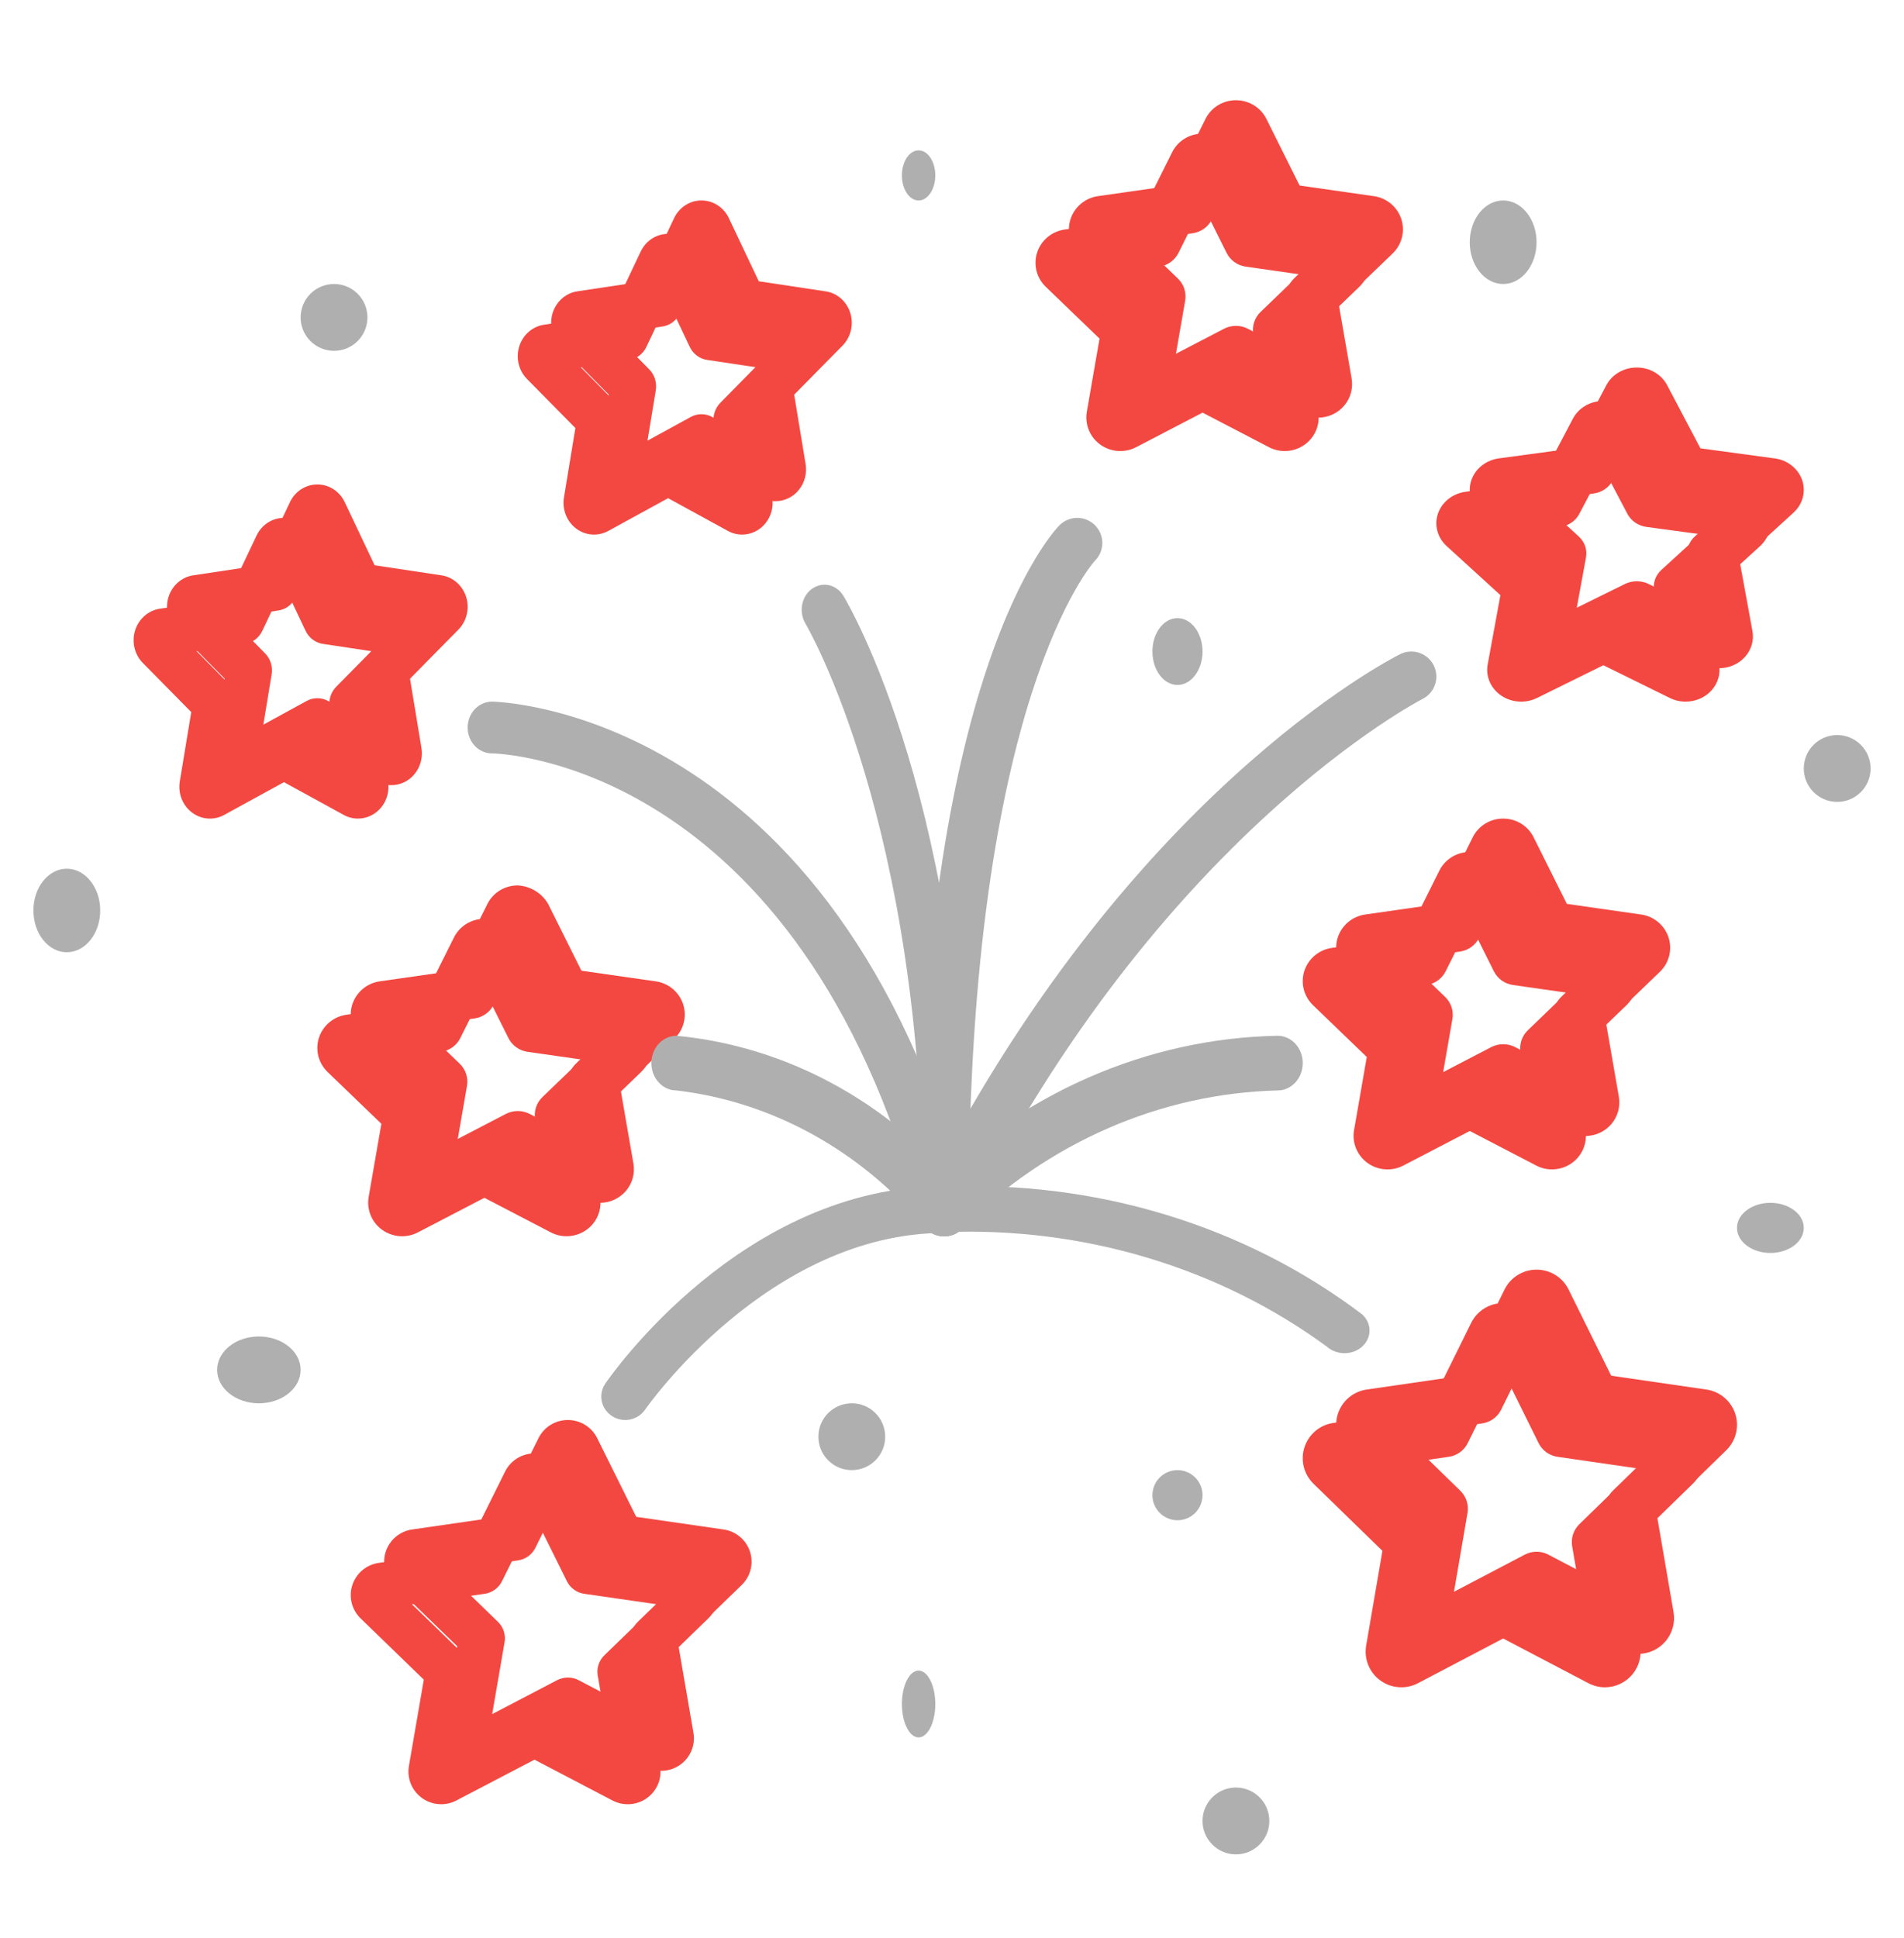 <?xml version="1.0" encoding="UTF-8"?> <svg xmlns="http://www.w3.org/2000/svg" width="114" height="116" viewBox="0 0 114 116" fill="none"><g filter="url(#filter0_f_263_108)"><path d="M102.927 40C102.598 40.001 102.274 39.926 101.983 39.782L97.999 37.82L94.022 39.782C93.686 39.947 93.307 40.021 92.929 39.995C92.55 39.969 92.187 39.844 91.88 39.635C91.574 39.426 91.336 39.141 91.193 38.812C91.05 38.482 91.009 38.122 91.074 37.772L91.835 33.624L88.614 30.685C88.343 30.438 88.151 30.125 88.06 29.78C87.969 29.436 87.982 29.075 88.098 28.738C88.215 28.401 88.429 28.1 88.718 27.871C89.006 27.642 89.358 27.492 89.732 27.44L94.188 26.837L96.177 23.058C96.345 22.74 96.604 22.472 96.926 22.285C97.248 22.098 97.62 21.999 97.999 22H98.005C98.383 21.999 98.753 22.098 99.074 22.285C99.395 22.473 99.653 22.74 99.819 23.058L101.811 26.837L106.26 27.44H106.268C106.643 27.492 106.994 27.642 107.282 27.871C107.571 28.101 107.786 28.401 107.902 28.738C108.018 29.075 108.031 29.436 107.94 29.78C107.849 30.125 107.657 30.438 107.386 30.685L104.166 33.624L104.926 37.776C104.976 38.049 104.962 38.328 104.885 38.596C104.807 38.863 104.668 39.111 104.478 39.323C104.288 39.535 104.05 39.705 103.782 39.822C103.514 39.939 103.223 39.999 102.927 40ZM97.999 34.793C98.246 34.794 98.488 34.849 98.707 34.956L101.591 36.377L101.04 33.368C100.998 33.141 101.016 32.908 101.092 32.688C101.168 32.469 101.3 32.271 101.477 32.11L103.812 29.978L100.586 29.542C100.342 29.509 100.111 29.42 99.911 29.285C99.712 29.15 99.551 28.971 99.442 28.765L97.999 26.026L96.557 28.765C96.448 28.971 96.286 29.15 96.087 29.285C95.888 29.42 95.656 29.509 95.413 29.542L92.188 29.978L94.524 32.11C94.7 32.271 94.832 32.469 94.908 32.688C94.984 32.908 95.002 33.141 94.96 33.368L94.409 36.377L97.292 34.956C97.51 34.849 97.753 34.793 97.999 34.793Z" fill="#F34841"></path></g><g filter="url(#filter1_f_263_108)"><path d="M94.927 68C94.597 68.001 94.273 67.922 93.982 67.769L90.001 65.699L86.022 67.769C85.686 67.944 85.307 68.022 84.928 67.995C84.55 67.967 84.187 67.836 83.88 67.615C83.573 67.394 83.335 67.093 83.193 66.746C83.05 66.398 83.009 66.018 83.073 65.648L83.834 61.27L80.614 58.168C80.343 57.907 80.151 57.576 80.06 57.213C79.969 56.849 79.982 56.468 80.098 56.112C80.215 55.756 80.429 55.439 80.718 55.197C81.006 54.955 81.358 54.798 81.732 54.742L86.189 54.105L88.179 50.117C88.346 49.782 88.604 49.499 88.925 49.301C89.246 49.104 89.617 48.999 89.995 49H90.001C90.378 48.999 90.749 49.102 91.07 49.298C91.391 49.494 91.65 49.775 91.819 50.109L93.812 54.105L98.26 54.742H98.268C98.642 54.797 98.994 54.955 99.282 55.197C99.571 55.439 99.785 55.756 99.902 56.112C100.018 56.468 100.031 56.849 99.94 57.213C99.849 57.576 99.657 57.907 99.386 58.168L96.166 61.269L96.927 65.652C96.976 65.94 96.962 66.236 96.885 66.518C96.807 66.8 96.668 67.061 96.478 67.285C96.288 67.508 96.05 67.688 95.782 67.812C95.514 67.935 95.222 67.999 94.927 68ZM84.188 57.422L86.523 59.672C86.7 59.841 86.832 60.051 86.908 60.282C86.984 60.514 87.002 60.76 86.96 61L86.409 64.175L89.293 62.675C89.512 62.564 89.755 62.505 90.001 62.505C90.247 62.505 90.49 62.564 90.708 62.675L93.591 64.175L93.04 61C92.998 60.76 93.016 60.514 93.092 60.282C93.168 60.051 93.3 59.841 93.476 59.672L95.812 57.422L92.587 56.961C92.344 56.926 92.112 56.833 91.913 56.69C91.714 56.547 91.552 56.358 91.443 56.14L90.001 53.25L88.558 56.14C88.449 56.358 88.288 56.547 88.089 56.69C87.889 56.833 87.658 56.926 87.414 56.961L84.188 57.422Z" fill="#F34841"></path></g><g filter="url(#filter2_f_263_108)"><path d="M35.927 72C35.597 72.001 35.273 71.922 34.982 71.769L31.001 69.699L27.021 71.769C26.686 71.944 26.307 72.022 25.928 71.995C25.55 71.967 25.187 71.836 24.88 71.615C24.573 71.394 24.335 71.093 24.193 70.746C24.05 70.398 24.009 70.018 24.073 69.648L24.834 65.269L21.614 62.168C21.343 61.907 21.151 61.576 21.06 61.213C20.969 60.849 20.982 60.468 21.098 60.112C21.215 59.756 21.429 59.439 21.718 59.197C22.006 58.955 22.358 58.798 22.732 58.742L27.189 58.105L29.179 54.117C29.346 53.782 29.604 53.499 29.925 53.301C30.246 53.104 30.617 52.999 30.995 53C31.369 53.019 31.731 53.131 32.05 53.325C32.369 53.518 32.633 53.788 32.819 54.109L34.812 58.105L39.26 58.742H39.268C39.642 58.797 39.994 58.955 40.282 59.197C40.571 59.439 40.785 59.756 40.902 60.112C41.018 60.468 41.031 60.849 40.94 61.213C40.849 61.576 40.657 61.907 40.386 62.168L37.166 65.269L37.926 69.652C37.976 69.94 37.962 70.236 37.885 70.518C37.807 70.8 37.668 71.061 37.478 71.285C37.288 71.508 37.05 71.688 36.782 71.812C36.514 71.935 36.222 71.999 35.927 72ZM25.188 61.422L27.523 63.672C27.7 63.841 27.832 64.051 27.908 64.282C27.984 64.514 28.002 64.76 27.96 65L27.409 68.175L30.293 66.675C30.512 66.564 30.755 66.505 31.001 66.505C31.247 66.505 31.489 66.564 31.708 66.675L34.591 68.175L34.04 65C33.998 64.76 34.016 64.514 34.092 64.283C34.168 64.051 34.3 63.842 34.476 63.672L36.812 61.422L33.587 60.961C33.344 60.926 33.112 60.833 32.913 60.69C32.714 60.547 32.553 60.359 32.443 60.141L31.001 57.25L29.559 60.141C29.449 60.359 29.288 60.547 29.089 60.69C28.89 60.833 28.658 60.926 28.415 60.961L25.188 61.422Z" fill="#F34841"></path></g><g filter="url(#filter3_f_263_108)"><path d="M28.411 106C28.126 105.999 27.844 105.936 27.586 105.816C27.327 105.695 27.098 105.521 26.915 105.303C26.731 105.086 26.597 104.832 26.522 104.558C26.448 104.284 26.434 103.997 26.482 103.717L27.375 98.542L23.591 94.876C23.329 94.621 23.144 94.299 23.057 93.946C22.969 93.592 22.983 93.222 23.097 92.876C23.211 92.53 23.419 92.222 23.7 91.988C23.98 91.754 24.321 91.603 24.683 91.552L29.905 90.796L32.241 86.088C32.403 85.761 32.653 85.485 32.964 85.293C33.275 85.101 33.634 84.999 34.001 85H34.004C34.37 85 34.728 85.103 35.038 85.296C35.348 85.489 35.598 85.764 35.758 86.091L38.094 90.796L43.32 91.552C43.682 91.603 44.022 91.755 44.302 91.989C44.582 92.224 44.79 92.531 44.904 92.877C45.017 93.223 45.031 93.594 44.943 93.947C44.855 94.3 44.67 94.622 44.408 94.876L40.626 98.542L41.519 103.721C41.581 104.08 41.541 104.448 41.403 104.785C41.265 105.122 41.035 105.414 40.739 105.628C40.443 105.842 40.092 105.969 39.727 105.995C39.362 106.021 38.997 105.945 38.673 105.775L34.001 103.332L29.324 105.775C29.043 105.923 28.729 106 28.411 106ZM34 100.415C34.223 100.415 34.443 100.469 34.641 100.572L38.532 102.605L37.789 98.296C37.751 98.077 37.768 97.853 37.837 97.641C37.906 97.43 38.026 97.239 38.186 97.084L41.333 94.031L36.982 93.403C36.761 93.371 36.551 93.287 36.37 93.156C36.19 93.025 36.043 92.853 35.944 92.654L34 88.734L32.055 92.654C31.956 92.853 31.81 93.025 31.63 93.155C31.449 93.286 31.239 93.371 31.018 93.403L26.666 94.03L29.815 97.083C29.975 97.238 30.095 97.43 30.164 97.641C30.233 97.852 30.25 98.077 30.212 98.296L29.469 102.604L33.36 100.571C33.558 100.469 33.778 100.415 34 100.415Z" fill="#F34841"></path></g><g filter="url(#filter4_f_263_108)"><path d="M46.434 29.999C46.137 30 45.845 29.925 45.584 29.781L42.001 27.82L38.419 29.781C38.117 29.946 37.777 30.02 37.437 29.995C37.097 29.97 36.771 29.846 36.495 29.638C36.219 29.43 36.004 29.145 35.876 28.817C35.747 28.488 35.709 28.129 35.766 27.779L36.451 23.623L33.552 20.685C33.308 20.438 33.136 20.124 33.054 19.78C32.972 19.436 32.984 19.075 33.088 18.738C33.193 18.4 33.386 18.1 33.646 17.871C33.906 17.642 34.222 17.492 34.559 17.44L38.57 16.837L40.361 13.058C40.511 12.741 40.743 12.473 41.032 12.286C41.321 12.098 41.655 11.999 41.995 12H42.001C42.34 11.999 42.673 12.097 42.962 12.283C43.252 12.468 43.485 12.735 43.636 13.051L45.431 16.837L49.433 17.44H49.441C49.778 17.492 50.095 17.642 50.355 17.871C50.615 18.101 50.808 18.402 50.912 18.74C51.017 19.078 51.028 19.44 50.945 19.784C50.862 20.128 50.689 20.442 50.444 20.689L47.55 23.623L48.235 27.776C48.28 28.049 48.267 28.328 48.198 28.596C48.128 28.863 48.003 29.112 47.831 29.323C47.66 29.535 47.446 29.706 47.204 29.822C46.963 29.939 46.7 30 46.434 29.999ZM42.001 24.793C42.222 24.793 42.44 24.849 42.637 24.956L45.233 26.381L44.737 23.368C44.699 23.141 44.715 22.908 44.784 22.688C44.852 22.469 44.971 22.271 45.13 22.11L47.23 19.978L44.328 19.542C44.109 19.509 43.901 19.421 43.721 19.285C43.542 19.15 43.397 18.971 43.299 18.765L42.001 16.026L40.702 18.765C40.604 18.971 40.459 19.15 40.28 19.285C40.1 19.421 39.892 19.509 39.673 19.542L36.769 19.978L38.871 22.11C39.03 22.271 39.148 22.469 39.217 22.688C39.285 22.908 39.301 23.141 39.264 23.368L38.768 26.377L41.364 24.956C41.56 24.849 41.779 24.793 42.001 24.793Z" fill="#F34841"></path></g><g filter="url(#filter5_f_263_108)"><path d="M78.927 25C78.597 25.001 78.273 24.922 77.982 24.77L74.001 22.699L70.022 24.77C69.686 24.944 69.307 25.022 68.928 24.994C68.55 24.967 68.187 24.836 67.88 24.615C67.573 24.394 67.335 24.093 67.193 23.746C67.05 23.398 67.009 23.018 67.073 22.648L67.834 18.27L64.614 15.168C64.343 14.907 64.151 14.576 64.06 14.213C63.969 13.85 63.982 13.468 64.098 13.112C64.215 12.756 64.429 12.439 64.718 12.197C65.006 11.955 65.358 11.798 65.732 11.742L70.189 11.105L72.179 7.117C72.346 6.782 72.604 6.499 72.925 6.301C73.246 6.104 73.617 6 73.995 6H74.001C74.378 5.999 74.749 6.102 75.07 6.298C75.391 6.494 75.65 6.775 75.819 7.109L77.812 11.105L82.26 11.742H82.268C82.642 11.797 82.994 11.955 83.282 12.197C83.571 12.439 83.785 12.756 83.902 13.112C84.018 13.468 84.031 13.849 83.94 14.213C83.849 14.576 83.657 14.907 83.386 15.168L80.166 18.269L80.927 22.652C80.976 22.94 80.962 23.236 80.885 23.518C80.807 23.799 80.668 24.061 80.478 24.285C80.288 24.509 80.05 24.688 79.782 24.812C79.514 24.935 79.222 25 78.927 25ZM68.188 14.422L70.523 16.672C70.7 16.841 70.832 17.051 70.908 17.282C70.984 17.514 71.002 17.76 70.96 18L70.409 21.175L73.293 19.675C73.512 19.564 73.755 19.506 74.001 19.506C74.247 19.506 74.49 19.564 74.708 19.675L77.591 21.175L77.04 18C76.998 17.76 77.016 17.514 77.092 17.283C77.168 17.051 77.3 16.842 77.476 16.672L79.812 14.422L76.587 13.961C76.344 13.926 76.112 13.833 75.913 13.69C75.714 13.547 75.553 13.359 75.443 13.141L74.001 10.25L72.559 13.141C72.449 13.359 72.288 13.547 72.089 13.69C71.889 13.833 71.658 13.926 71.415 13.961L68.188 14.422Z" fill="#F34841"></path></g><g filter="url(#filter6_f_263_108)"><path d="M23.434 47C23.138 47.001 22.846 46.926 22.584 46.782L19.001 44.82L15.419 46.782C15.117 46.947 14.776 47.021 14.436 46.995C14.095 46.969 13.768 46.844 13.492 46.635C13.216 46.426 13.002 46.141 12.873 45.812C12.745 45.482 12.708 45.122 12.766 44.772L13.451 40.624L10.552 37.685C10.308 37.438 10.136 37.125 10.054 36.781C9.972 36.436 9.984 36.075 10.088 35.738C10.193 35.401 10.386 35.1 10.646 34.871C10.906 34.642 11.222 34.492 11.559 34.44L15.57 33.837L17.361 30.058C17.511 29.741 17.744 29.473 18.033 29.286C18.322 29.099 18.655 29 18.995 29H19.001C19.341 28.999 19.674 29.097 19.963 29.283C20.252 29.468 20.485 29.735 20.637 30.051L22.431 33.837L26.434 34.44H26.441C26.778 34.492 27.094 34.642 27.354 34.871C27.614 35.1 27.807 35.401 27.912 35.738C28.016 36.075 28.028 36.436 27.946 36.78C27.864 37.124 27.692 37.438 27.448 37.685L24.549 40.624L25.234 44.776C25.279 45.049 25.266 45.328 25.196 45.596C25.127 45.863 25.002 46.111 24.83 46.323C24.659 46.534 24.445 46.705 24.204 46.822C23.963 46.939 23.7 46.999 23.434 47ZM13.769 36.979L15.871 39.11C16.03 39.271 16.149 39.469 16.217 39.689C16.285 39.908 16.302 40.141 16.264 40.368L15.768 43.377L18.364 41.956C18.561 41.85 18.779 41.795 19.001 41.795C19.222 41.795 19.441 41.85 19.637 41.956L22.232 43.377L21.736 40.368C21.698 40.141 21.714 39.908 21.783 39.689C21.851 39.469 21.97 39.271 22.129 39.11L24.231 36.979L21.329 36.542C21.109 36.509 20.901 36.421 20.722 36.285C20.543 36.15 20.397 35.971 20.299 35.765L19.001 33.026L17.703 35.765C17.604 35.971 17.459 36.15 17.28 36.285C17.1 36.421 16.892 36.509 16.673 36.542L13.769 36.979Z" fill="#F34841"></path></g><g filter="url(#filter7_f_263_108)"><path d="M98.097 99C97.748 99 97.405 98.914 97.097 98.75L91.999 96.078L86.9 98.754C86.547 98.939 86.148 99.022 85.751 98.994C85.353 98.965 84.971 98.826 84.648 98.592C84.325 98.358 84.074 98.038 83.924 97.669C83.773 97.3 83.73 96.896 83.797 96.504L84.771 90.832L80.646 86.816C80.36 86.538 80.158 86.186 80.062 85.799C79.967 85.412 79.981 85.006 80.105 84.627C80.229 84.248 80.456 83.912 80.761 83.655C81.067 83.398 81.438 83.232 81.833 83.176L87.533 82.348L90.082 77.191C90.258 76.834 90.53 76.534 90.868 76.323C91.207 76.112 91.597 76.001 91.996 76C92.394 75.999 92.79 76.11 93.128 76.32C93.467 76.529 93.74 76.83 93.917 77.188L96.467 82.348L102.164 83.176C102.559 83.231 102.93 83.397 103.236 83.653C103.542 83.909 103.77 84.245 103.894 84.623C104.018 85.002 104.034 85.407 103.939 85.794C103.844 86.181 103.642 86.534 103.357 86.812L99.228 90.832L100.202 96.504C100.254 96.81 100.238 97.124 100.156 97.423C100.074 97.723 99.928 98.001 99.728 98.239C99.528 98.476 99.278 98.667 98.996 98.799C98.715 98.93 98.408 98.999 98.097 99ZM84.001 85.891L87.434 89.234C87.608 89.404 87.739 89.614 87.814 89.845C87.89 90.076 87.907 90.323 87.866 90.562L87.056 95.281L91.301 93.055C91.517 92.943 91.756 92.885 91.999 92.885C92.243 92.885 92.482 92.943 92.698 93.055L96.943 95.281L96.133 90.562C96.091 90.323 96.109 90.076 96.184 89.845C96.26 89.614 96.391 89.404 96.565 89.234L100 85.891L95.253 85.203C95.012 85.168 94.783 85.075 94.586 84.932C94.389 84.789 94.23 84.601 94.122 84.383L92.001 80.09L89.879 84.383C89.771 84.601 89.611 84.79 89.414 84.932C89.217 85.075 88.987 85.168 88.746 85.203L84.001 85.891Z" fill="#F34841"></path></g><path d="M100.927 42C100.598 42.001 100.274 41.926 99.983 41.782L95.999 39.82L92.022 41.782C91.686 41.947 91.307 42.021 90.929 41.995C90.55 41.969 90.187 41.844 89.88 41.635C89.574 41.426 89.336 41.141 89.193 40.812C89.05 40.482 89.009 40.122 89.074 39.772L89.835 35.624L86.614 32.685C86.343 32.438 86.151 32.124 86.06 31.78C85.969 31.436 85.982 31.075 86.098 30.738C86.215 30.401 86.429 30.1 86.718 29.871C87.006 29.642 87.358 29.492 87.732 29.44L92.188 28.837L94.177 25.058C94.345 24.74 94.604 24.472 94.926 24.285C95.248 24.098 95.62 23.999 95.999 24H96.005C96.383 23.999 96.753 24.098 97.074 24.285C97.395 24.473 97.653 24.74 97.819 25.058L99.811 28.837L104.26 29.44H104.268C104.643 29.492 104.994 29.642 105.282 29.871C105.571 30.101 105.786 30.401 105.902 30.738C106.018 31.075 106.031 31.436 105.94 31.78C105.849 32.125 105.657 32.438 105.386 32.685L102.166 35.624L102.926 39.776C102.976 40.049 102.962 40.328 102.885 40.596C102.807 40.863 102.668 41.111 102.478 41.323C102.288 41.535 102.05 41.705 101.782 41.822C101.514 41.939 101.223 41.999 100.927 42ZM95.999 36.793C96.246 36.794 96.488 36.849 96.707 36.956L99.591 38.377L99.04 35.368C98.998 35.141 99.016 34.908 99.092 34.688C99.168 34.469 99.3 34.271 99.477 34.11L101.812 31.978L98.586 31.542C98.342 31.509 98.111 31.42 97.911 31.285C97.712 31.15 97.551 30.971 97.442 30.765L95.999 28.026L94.557 30.765C94.448 30.971 94.286 31.15 94.087 31.285C93.888 31.42 93.656 31.509 93.413 31.542L90.188 31.978L92.524 34.11C92.7 34.271 92.832 34.469 92.908 34.688C92.984 34.908 93.002 35.141 92.96 35.368L92.409 38.377L95.292 36.956C95.51 36.849 95.753 36.793 95.999 36.793Z" fill="#F34841"></path><path d="M92.927 70C92.597 70.001 92.273 69.922 91.982 69.769L88.001 67.699L84.022 69.769C83.686 69.944 83.307 70.022 82.928 69.995C82.55 69.967 82.187 69.836 81.88 69.615C81.573 69.394 81.335 69.093 81.193 68.746C81.05 68.398 81.009 68.018 81.073 67.648L81.834 63.27L78.614 60.168C78.343 59.907 78.151 59.576 78.06 59.213C77.969 58.849 77.982 58.468 78.098 58.112C78.215 57.756 78.429 57.439 78.718 57.197C79.006 56.955 79.358 56.798 79.732 56.742L84.189 56.105L86.179 52.117C86.346 51.782 86.604 51.499 86.925 51.301C87.246 51.104 87.617 50.999 87.995 51H88.001C88.378 50.999 88.749 51.102 89.07 51.298C89.391 51.494 89.65 51.775 89.819 52.109L91.812 56.105L96.26 56.742H96.268C96.642 56.797 96.994 56.955 97.282 57.197C97.571 57.439 97.785 57.756 97.902 58.112C98.018 58.468 98.031 58.849 97.94 59.213C97.849 59.576 97.657 59.907 97.386 60.168L94.166 63.269L94.927 67.652C94.976 67.94 94.962 68.236 94.885 68.518C94.807 68.8 94.668 69.061 94.478 69.285C94.288 69.508 94.05 69.688 93.782 69.812C93.514 69.935 93.222 69.999 92.927 70ZM82.188 59.422L84.523 61.672C84.7 61.841 84.832 62.051 84.908 62.282C84.984 62.514 85.002 62.76 84.96 63L84.409 66.175L87.293 64.675C87.512 64.564 87.755 64.505 88.001 64.505C88.247 64.505 88.49 64.564 88.708 64.675L91.591 66.175L91.04 63C90.998 62.76 91.016 62.514 91.092 62.282C91.168 62.051 91.3 61.841 91.476 61.672L93.812 59.422L90.587 58.961C90.344 58.926 90.112 58.833 89.913 58.69C89.714 58.547 89.552 58.358 89.443 58.14L88.001 55.25L86.558 58.14C86.449 58.358 86.288 58.547 86.089 58.69C85.889 58.833 85.658 58.926 85.414 58.961L82.188 59.422Z" fill="#F34841"></path><path d="M33.927 74C33.597 74.001 33.273 73.922 32.982 73.769L29.001 71.699L25.021 73.769C24.686 73.944 24.307 74.022 23.928 73.995C23.55 73.967 23.187 73.836 22.88 73.615C22.573 73.394 22.335 73.093 22.193 72.746C22.05 72.398 22.009 72.018 22.073 71.648L22.834 67.269L19.614 64.168C19.343 63.907 19.151 63.576 19.06 63.213C18.969 62.849 18.982 62.468 19.098 62.112C19.215 61.756 19.429 61.439 19.718 61.197C20.006 60.955 20.358 60.798 20.732 60.742L25.189 60.105L27.179 56.117C27.346 55.782 27.604 55.499 27.925 55.301C28.246 55.104 28.617 54.999 28.995 55C29.369 55.019 29.731 55.131 30.05 55.325C30.369 55.518 30.633 55.788 30.819 56.109L32.812 60.105L37.26 60.742H37.268C37.642 60.797 37.994 60.955 38.282 61.197C38.571 61.439 38.785 61.756 38.902 62.112C39.018 62.468 39.031 62.849 38.94 63.213C38.849 63.576 38.657 63.907 38.386 64.168L35.166 67.269L35.926 71.652C35.976 71.94 35.962 72.236 35.885 72.518C35.807 72.8 35.668 73.061 35.478 73.285C35.288 73.508 35.05 73.688 34.782 73.812C34.514 73.935 34.222 73.999 33.927 74ZM23.188 63.422L25.523 65.672C25.7 65.841 25.832 66.051 25.908 66.282C25.984 66.514 26.002 66.76 25.96 67L25.409 70.175L28.293 68.675C28.512 68.564 28.755 68.505 29.001 68.505C29.247 68.505 29.489 68.564 29.708 68.675L32.591 70.175L32.04 67C31.998 66.76 32.016 66.514 32.092 66.283C32.168 66.051 32.3 65.842 32.476 65.672L34.812 63.422L31.587 62.961C31.344 62.926 31.112 62.833 30.913 62.69C30.714 62.547 30.553 62.359 30.443 62.141L29.001 59.25L27.559 62.141C27.449 62.359 27.288 62.547 27.089 62.69C26.89 62.833 26.658 62.926 26.415 62.961L23.188 63.422Z" fill="#F34841"></path><path d="M26.411 108C26.126 107.999 25.844 107.936 25.586 107.816C25.327 107.695 25.098 107.521 24.915 107.303C24.731 107.086 24.597 106.832 24.522 106.558C24.448 106.284 24.434 105.997 24.482 105.717L25.375 100.542L21.591 96.876C21.329 96.621 21.144 96.299 21.057 95.946C20.969 95.592 20.983 95.222 21.097 94.876C21.211 94.53 21.419 94.222 21.7 93.988C21.98 93.754 22.321 93.603 22.683 93.552L27.905 92.796L30.241 88.088C30.403 87.761 30.653 87.485 30.964 87.293C31.275 87.101 31.634 86.999 32.001 87H32.004C32.37 87 32.728 87.103 33.038 87.296C33.348 87.489 33.598 87.764 33.758 88.091L36.094 92.796L41.32 93.552C41.682 93.603 42.022 93.755 42.302 93.989C42.582 94.224 42.79 94.531 42.904 94.877C43.017 95.223 43.031 95.594 42.943 95.947C42.855 96.3 42.67 96.622 42.408 96.876L38.626 100.542L39.519 105.721C39.581 106.08 39.541 106.448 39.403 106.785C39.265 107.122 39.035 107.414 38.739 107.628C38.443 107.842 38.092 107.969 37.727 107.995C37.362 108.021 36.997 107.945 36.673 107.775L32.001 105.332L27.324 107.775C27.043 107.923 26.729 108 26.411 108ZM32 102.415C32.223 102.415 32.443 102.469 32.641 102.572L36.532 104.605L35.789 100.296C35.751 100.077 35.768 99.853 35.837 99.641C35.906 99.43 36.026 99.239 36.186 99.084L39.333 96.031L34.982 95.403C34.761 95.371 34.551 95.287 34.37 95.156C34.19 95.025 34.043 94.853 33.944 94.654L32 90.734L30.055 94.654C29.956 94.853 29.81 95.025 29.63 95.155C29.449 95.286 29.239 95.371 29.018 95.403L24.666 96.03L27.815 99.083C27.975 99.238 28.095 99.43 28.164 99.641C28.233 99.852 28.25 100.077 28.212 100.296L27.469 104.604L31.36 102.571C31.558 102.469 31.777 102.415 32 102.415Z" fill="#F34841"></path><path d="M44.434 31.999C44.137 32 43.845 31.925 43.584 31.781L40.001 29.82L36.419 31.781C36.117 31.946 35.777 32.02 35.437 31.995C35.097 31.97 34.771 31.846 34.495 31.638C34.219 31.43 34.004 31.145 33.876 30.817C33.747 30.488 33.709 30.129 33.766 29.779L34.451 25.623L31.552 22.685C31.308 22.438 31.136 22.124 31.054 21.78C30.972 21.436 30.984 21.075 31.088 20.738C31.193 20.4 31.386 20.1 31.646 19.871C31.906 19.642 32.222 19.492 32.559 19.44L36.57 18.837L38.361 15.058C38.511 14.741 38.743 14.473 39.032 14.286C39.321 14.098 39.655 13.999 39.995 14H40.001C40.34 13.999 40.673 14.097 40.962 14.283C41.252 14.468 41.485 14.735 41.636 15.051L43.431 18.837L47.433 19.44H47.441C47.778 19.492 48.095 19.642 48.355 19.871C48.615 20.101 48.808 20.402 48.912 20.74C49.017 21.078 49.028 21.44 48.945 21.784C48.862 22.128 48.689 22.442 48.444 22.689L45.55 25.623L46.235 29.776C46.28 30.049 46.267 30.328 46.198 30.596C46.128 30.863 46.003 31.112 45.831 31.323C45.66 31.535 45.446 31.706 45.204 31.822C44.963 31.939 44.7 32 44.434 31.999ZM40.001 26.793C40.222 26.793 40.44 26.849 40.637 26.956L43.233 28.381L42.737 25.368C42.699 25.141 42.715 24.908 42.784 24.688C42.852 24.469 42.971 24.271 43.13 24.11L45.23 21.978L42.328 21.542C42.109 21.509 41.901 21.421 41.721 21.285C41.542 21.15 41.397 20.971 41.299 20.765L40.001 18.026L38.702 20.765C38.604 20.971 38.459 21.15 38.28 21.285C38.1 21.421 37.892 21.509 37.673 21.542L34.769 21.978L36.871 24.11C37.03 24.271 37.148 24.469 37.217 24.688C37.285 24.908 37.301 25.141 37.264 25.368L36.768 28.377L39.364 26.956C39.56 26.849 39.779 26.793 40.001 26.793Z" fill="#F34841"></path><path d="M76.927 27C76.597 27.001 76.273 26.922 75.982 26.77L72.001 24.699L68.022 26.77C67.686 26.944 67.307 27.022 66.928 26.994C66.55 26.967 66.187 26.836 65.88 26.615C65.573 26.394 65.335 26.093 65.193 25.746C65.05 25.398 65.009 25.018 65.073 24.648L65.834 20.27L62.614 17.168C62.343 16.907 62.151 16.576 62.06 16.213C61.969 15.85 61.982 15.468 62.098 15.112C62.215 14.756 62.429 14.439 62.718 14.197C63.006 13.955 63.358 13.798 63.732 13.742L68.189 13.105L70.179 9.117C70.346 8.782 70.604 8.499 70.925 8.301C71.246 8.104 71.617 8 71.995 8H72.001C72.378 7.999 72.749 8.102 73.07 8.298C73.391 8.494 73.65 8.775 73.819 9.109L75.812 13.105L80.26 13.742H80.268C80.642 13.797 80.994 13.955 81.282 14.197C81.571 14.439 81.785 14.756 81.902 15.112C82.018 15.468 82.031 15.849 81.94 16.213C81.849 16.576 81.657 16.907 81.386 17.168L78.166 20.269L78.927 24.652C78.976 24.94 78.962 25.236 78.885 25.518C78.807 25.799 78.668 26.061 78.478 26.285C78.288 26.509 78.05 26.688 77.782 26.812C77.514 26.935 77.222 27 76.927 27ZM66.188 16.422L68.523 18.672C68.7 18.841 68.832 19.051 68.908 19.282C68.984 19.514 69.002 19.76 68.96 20L68.409 23.175L71.293 21.675C71.512 21.564 71.755 21.506 72.001 21.506C72.247 21.506 72.49 21.564 72.708 21.675L75.591 23.175L75.04 20C74.998 19.76 75.016 19.514 75.092 19.283C75.168 19.051 75.3 18.842 75.476 18.672L77.812 16.422L74.587 15.961C74.344 15.926 74.112 15.833 73.913 15.69C73.714 15.547 73.553 15.359 73.443 15.141L72.001 12.25L70.559 15.141C70.449 15.359 70.288 15.547 70.089 15.69C69.889 15.833 69.658 15.926 69.415 15.961L66.188 16.422Z" fill="#F34841"></path><path d="M21.434 49C21.138 49.001 20.846 48.926 20.584 48.782L17.001 46.82L13.419 48.782C13.117 48.947 12.776 49.021 12.436 48.995C12.095 48.969 11.768 48.844 11.492 48.635C11.216 48.426 11.002 48.141 10.873 47.812C10.745 47.482 10.708 47.122 10.766 46.772L11.451 42.624L8.552 39.685C8.308 39.438 8.136 39.125 8.054 38.781C7.972 38.436 7.984 38.075 8.088 37.738C8.193 37.401 8.386 37.1 8.646 36.871C8.906 36.642 9.222 36.492 9.559 36.44L13.57 35.837L15.361 32.058C15.511 31.741 15.744 31.473 16.033 31.286C16.322 31.099 16.655 31 16.995 31H17.001C17.341 30.999 17.674 31.097 17.963 31.283C18.252 31.468 18.485 31.735 18.637 32.051L20.431 35.837L24.434 36.44H24.441C24.778 36.492 25.094 36.642 25.354 36.871C25.614 37.1 25.807 37.401 25.912 37.738C26.016 38.075 26.028 38.436 25.946 38.78C25.864 39.124 25.692 39.438 25.448 39.685L22.549 42.624L23.234 46.776C23.279 47.049 23.266 47.328 23.196 47.596C23.127 47.863 23.002 48.111 22.83 48.323C22.659 48.534 22.445 48.705 22.204 48.822C21.963 48.939 21.7 48.999 21.434 49ZM11.769 38.979L13.871 41.11C14.03 41.271 14.149 41.469 14.217 41.689C14.286 41.908 14.302 42.141 14.264 42.368L13.768 45.377L16.364 43.956C16.561 43.85 16.779 43.795 17.001 43.795C17.222 43.795 17.441 43.85 17.637 43.956L20.232 45.377L19.736 42.368C19.698 42.141 19.714 41.908 19.783 41.689C19.851 41.469 19.97 41.271 20.129 41.11L22.231 38.979L19.329 38.542C19.109 38.509 18.901 38.421 18.722 38.285C18.543 38.15 18.397 37.971 18.299 37.765L17.001 35.026L15.703 37.765C15.604 37.971 15.459 38.15 15.28 38.285C15.1 38.421 14.892 38.509 14.673 38.542L11.769 38.979Z" fill="#F34841"></path><path d="M96.097 101C95.748 101 95.405 100.914 95.097 100.75L89.999 98.078L84.9 100.754C84.547 100.939 84.148 101.023 83.751 100.994C83.353 100.965 82.971 100.826 82.648 100.592C82.325 100.358 82.074 100.038 81.924 99.669C81.773 99.3 81.73 98.896 81.797 98.504L82.771 92.832L78.646 88.816C78.36 88.538 78.158 88.186 78.062 87.799C77.967 87.412 77.981 87.006 78.105 86.627C78.229 86.248 78.456 85.912 78.761 85.655C79.067 85.398 79.438 85.232 79.833 85.176L85.533 84.348L88.082 79.191C88.258 78.834 88.53 78.534 88.868 78.323C89.207 78.112 89.597 78.001 89.996 78C90.394 77.999 90.79 78.11 91.128 78.32C91.467 78.529 91.74 78.83 91.917 79.188L94.467 84.348L100.164 85.176C100.559 85.231 100.93 85.397 101.236 85.653C101.542 85.909 101.77 86.245 101.894 86.623C102.018 87.002 102.034 87.407 101.939 87.794C101.844 88.181 101.642 88.534 101.357 88.812L97.228 92.832L98.202 98.504C98.254 98.81 98.238 99.124 98.156 99.423C98.075 99.723 97.928 100.001 97.728 100.239C97.528 100.476 97.278 100.667 96.996 100.799C96.715 100.93 96.408 100.999 96.097 101ZM82.001 87.891L85.434 91.234C85.608 91.404 85.739 91.614 85.814 91.845C85.89 92.076 85.907 92.323 85.866 92.562L85.056 97.281L89.301 95.055C89.517 94.943 89.756 94.885 89.999 94.885C90.243 94.885 90.482 94.943 90.698 95.055L94.943 97.281L94.133 92.562C94.091 92.323 94.109 92.076 94.184 91.845C94.26 91.614 94.391 91.404 94.565 91.234L98 87.891L93.253 87.203C93.012 87.168 92.783 87.075 92.586 86.932C92.389 86.789 92.23 86.601 92.122 86.383L90.001 82.09L87.879 86.383C87.771 86.601 87.611 86.79 87.414 86.932C87.217 87.075 86.987 87.168 86.746 87.203L82.001 87.891Z" fill="#F34841"></path><path d="M56.549 74C56.233 74 55.926 73.89 55.675 73.687C55.423 73.484 55.24 73.199 55.154 72.875C47.798 45.415 29.635 45.097 29.452 45.097C29.067 45.097 28.697 44.934 28.425 44.643C28.153 44.353 28 43.959 28 43.548C28 43.138 28.153 42.744 28.425 42.453C28.697 42.163 29.067 42 29.452 42C29.656 42 49.994 42.343 57.944 72.028C57.996 72.224 58.012 72.428 57.991 72.63C57.969 72.831 57.91 73.027 57.818 73.204C57.725 73.382 57.601 73.538 57.451 73.664C57.302 73.79 57.131 73.884 56.948 73.939C56.818 73.979 56.684 73.999 56.549 74Z" fill="#AFAFAF"></path><path d="M56.636 74C56.274 74 55.927 73.842 55.671 73.561C55.415 73.279 55.272 72.898 55.272 72.5C55.272 49.312 48.294 37.44 48.223 37.322C48.026 36.991 47.956 36.587 48.028 36.199C48.1 35.811 48.309 35.47 48.609 35.251C48.909 35.031 49.276 34.952 49.629 35.029C49.983 35.106 50.294 35.333 50.495 35.662C50.802 36.166 58 48.32 58 72.5C58 72.898 57.856 73.279 57.6 73.561C57.344 73.842 56.998 74 56.636 74Z" fill="#AFAFAF"></path><path d="M56.499 74C56.302 74.001 56.107 73.959 55.925 73.877C55.743 73.795 55.578 73.675 55.438 73.523C51.547 68.876 46.233 65.942 40.497 65.273C40.3 65.272 40.105 65.23 39.923 65.147C39.741 65.064 39.576 64.943 39.437 64.791C39.298 64.639 39.188 64.458 39.113 64.26C39.038 64.061 39 63.848 39 63.633C39 63.418 39.04 63.206 39.115 63.007C39.191 62.809 39.302 62.629 39.441 62.477C39.581 62.325 39.746 62.205 39.928 62.123C40.111 62.041 40.306 62 40.503 62C47.046 62.62 53.136 65.906 57.559 71.205C57.769 71.433 57.913 71.725 57.971 72.043C58.029 72.361 58 72.69 57.886 72.989C57.772 73.289 57.58 73.545 57.333 73.725C57.086 73.904 56.796 74 56.499 74Z" fill="#AFAFAF"></path><path d="M37.431 85C37.172 84.999 36.918 84.93 36.696 84.799C36.474 84.669 36.292 84.482 36.17 84.259C36.047 84.036 35.989 83.784 36.002 83.532C36.014 83.279 36.096 83.034 36.239 82.823C36.57 82.342 44.456 71 56.565 71C56.946 71 57.311 71.147 57.58 71.41C57.849 71.673 58 72.029 58 72.4C58 72.771 57.849 73.127 57.58 73.39C57.311 73.653 56.946 73.8 56.565 73.8C46.009 73.8 38.698 84.271 38.627 84.376C38.496 84.568 38.318 84.726 38.109 84.835C37.901 84.943 37.668 85 37.431 85Z" fill="#AFAFAF"></path><path d="M56.502 74C56.205 74 55.914 73.904 55.667 73.725C55.42 73.545 55.228 73.289 55.114 72.989C55 72.69 54.971 72.361 55.029 72.043C55.087 71.725 55.231 71.433 55.441 71.205C61.189 65.423 68.683 62.147 76.5 62C76.898 62 77.279 62.172 77.561 62.479C77.842 62.786 78 63.202 78 63.636C78 64.07 77.842 64.487 77.561 64.793C77.279 65.1 76.898 65.273 76.5 65.273C69.483 65.448 62.76 68.377 57.562 73.523C57.423 73.675 57.258 73.795 57.076 73.877C56.894 73.959 56.699 74.001 56.502 74Z" fill="#AFAFAF"></path><path d="M56.5 74C56.102 74 55.721 73.842 55.44 73.561C55.158 73.279 55 72.898 55 72.5C55 40.248 63.097 31.783 63.441 31.435C63.724 31.155 64.105 30.999 64.502 31C64.9 31.001 65.281 31.16 65.561 31.441C65.842 31.722 66 32.103 66 32.5C66 32.897 65.843 33.279 65.563 33.56C65.498 33.627 58.001 41.815 58.001 72.5C58.001 72.898 57.843 73.279 57.561 73.561C57.28 73.842 56.898 74 56.5 74Z" fill="#AFAFAF"></path><path d="M56.499 74C56.267 74 56.038 73.945 55.831 73.84C55.655 73.752 55.497 73.631 55.368 73.482C55.238 73.333 55.14 73.16 55.077 72.974C55.015 72.787 54.99 72.589 55.004 72.393C55.018 72.196 55.071 72.004 55.159 71.828C67.245 47.657 83.164 39.492 83.836 39.156C84.191 38.98 84.602 38.952 84.978 39.078C85.353 39.204 85.664 39.473 85.841 39.828C86.019 40.182 86.049 40.592 85.924 40.969C85.8 41.345 85.532 41.657 85.178 41.836C85.024 41.914 69.451 49.958 57.843 73.172C57.718 73.421 57.526 73.63 57.288 73.776C57.051 73.923 56.778 74 56.499 74Z" fill="#AFAFAF"></path><path d="M80.501 81C80.105 81.001 79.724 80.859 79.442 80.607C72.977 75.859 64.815 73.422 56.5 73.756C56.102 73.756 55.721 73.613 55.439 73.358C55.158 73.103 55 72.757 55 72.397C55 72.037 55.158 71.691 55.439 71.436C55.721 71.181 56.102 71.038 56.5 71.038C65.618 70.641 74.566 73.37 81.562 78.682C81.842 78.937 82 79.281 82 79.641C82 80 81.844 80.345 81.564 80.6C81.425 80.728 81.259 80.829 81.077 80.897C80.894 80.966 80.699 81.001 80.501 81Z" fill="#AFAFAF"></path><path d="M74 111C75.105 111 76 110.105 76 109C76 107.895 75.105 107 74 107C72.895 107 72 107.895 72 109C72 110.105 72.895 111 74 111Z" fill="#AFAFAF"></path><path d="M15.5 84C16.881 84 18 83.105 18 82C18 80.895 16.881 80 15.5 80C14.119 80 13 80.895 13 82C13 83.105 14.119 84 15.5 84Z" fill="#AFAFAF"></path><path d="M4 57C5.105 57 6 55.881 6 54.5C6 53.119 5.105 52 4 52C2.895 52 2 53.119 2 54.5C2 55.881 2.895 57 4 57Z" fill="#AFAFAF"></path><path d="M20 21C21.105 21 22 20.105 22 19C22 17.895 21.105 17 20 17C18.895 17 18 17.895 18 19C18 20.105 18.895 21 20 21Z" fill="#AFAFAF"></path><path d="M55 12C55.552 12 56 11.328 56 10.5C56 9.672 55.552 9 55 9C54.448 9 54 9.672 54 10.5C54 11.328 54.448 12 55 12Z" fill="#AFAFAF"></path><path d="M70.5 41C71.328 41 72 40.105 72 39C72 37.895 71.328 37 70.5 37C69.672 37 69 37.895 69 39C69 40.105 69.672 41 70.5 41Z" fill="#AFAFAF"></path><path d="M90 17C91.105 17 92 15.881 92 14.5C92 13.119 91.105 12 90 12C88.895 12 88 13.119 88 14.5C88 15.881 88.895 17 90 17Z" fill="#AFAFAF"></path><path d="M110 48C111.105 48 112 47.105 112 46C112 44.895 111.105 44 110 44C108.895 44 108 44.895 108 46C108 47.105 108.895 48 110 48Z" fill="#AFAFAF"></path><path d="M106 75C107.105 75 108 74.328 108 73.5C108 72.672 107.105 72 106 72C104.895 72 104 72.672 104 73.5C104 74.328 104.895 75 106 75Z" fill="#AFAFAF"></path><path d="M55 104C55.552 104 56 103.105 56 102C56 100.895 55.552 100 55 100C54.448 100 54 100.895 54 102C54 103.105 54.448 104 55 104Z" fill="#AFAFAF"></path><path d="M51 88C52.105 88 53 87.105 53 86C53 84.895 52.105 84 51 84C49.895 84 49 84.895 49 86C49 87.105 49.895 88 51 88Z" fill="#AFAFAF"></path><path d="M70.5 91C71.328 91 72 90.328 72 89.5C72 88.672 71.328 88 70.5 88C69.672 88 69 88.672 69 89.5C69 90.328 69.672 91 70.5 91Z" fill="#AFAFAF"></path><defs><filter id="filter0_f_263_108" x="82" y="16" width="32" height="30" filterUnits="userSpaceOnUse" color-interpolation-filters="sRGB"><feFlood flood-opacity="0" result="BackgroundImageFix"></feFlood><feBlend mode="normal" in="SourceGraphic" in2="BackgroundImageFix" result="shape"></feBlend><feGaussianBlur stdDeviation="3" result="effect1_foregroundBlur_263_108"></feGaussianBlur></filter><filter id="filter1_f_263_108" x="74" y="43" width="32" height="31" filterUnits="userSpaceOnUse" color-interpolation-filters="sRGB"><feFlood flood-opacity="0" result="BackgroundImageFix"></feFlood><feBlend mode="normal" in="SourceGraphic" in2="BackgroundImageFix" result="shape"></feBlend><feGaussianBlur stdDeviation="3" result="effect1_foregroundBlur_263_108"></feGaussianBlur></filter><filter id="filter2_f_263_108" x="15" y="47" width="32" height="31" filterUnits="userSpaceOnUse" color-interpolation-filters="sRGB"><feFlood flood-opacity="0" result="BackgroundImageFix"></feFlood><feBlend mode="normal" in="SourceGraphic" in2="BackgroundImageFix" result="shape"></feBlend><feGaussianBlur stdDeviation="3" result="effect1_foregroundBlur_263_108"></feGaussianBlur></filter><filter id="filter3_f_263_108" x="17" y="79" width="34" height="33" filterUnits="userSpaceOnUse" color-interpolation-filters="sRGB"><feFlood flood-opacity="0" result="BackgroundImageFix"></feFlood><feBlend mode="normal" in="SourceGraphic" in2="BackgroundImageFix" result="shape"></feBlend><feGaussianBlur stdDeviation="3" result="effect1_foregroundBlur_263_108"></feGaussianBlur></filter><filter id="filter4_f_263_108" x="27" y="6" width="30" height="30" filterUnits="userSpaceOnUse" color-interpolation-filters="sRGB"><feFlood flood-opacity="0" result="BackgroundImageFix"></feFlood><feBlend mode="normal" in="SourceGraphic" in2="BackgroundImageFix" result="shape"></feBlend><feGaussianBlur stdDeviation="3" result="effect1_foregroundBlur_263_108"></feGaussianBlur></filter><filter id="filter5_f_263_108" x="58" y="0" width="32" height="31" filterUnits="userSpaceOnUse" color-interpolation-filters="sRGB"><feFlood flood-opacity="0" result="BackgroundImageFix"></feFlood><feBlend mode="normal" in="SourceGraphic" in2="BackgroundImageFix" result="shape"></feBlend><feGaussianBlur stdDeviation="3" result="effect1_foregroundBlur_263_108"></feGaussianBlur></filter><filter id="filter6_f_263_108" x="4" y="23" width="30" height="30" filterUnits="userSpaceOnUse" color-interpolation-filters="sRGB"><feFlood flood-opacity="0" result="BackgroundImageFix"></feFlood><feBlend mode="normal" in="SourceGraphic" in2="BackgroundImageFix" result="shape"></feBlend><feGaussianBlur stdDeviation="3" result="effect1_foregroundBlur_263_108"></feGaussianBlur></filter><filter id="filter7_f_263_108" x="74" y="70" width="36" height="35" filterUnits="userSpaceOnUse" color-interpolation-filters="sRGB"><feFlood flood-opacity="0" result="BackgroundImageFix"></feFlood><feBlend mode="normal" in="SourceGraphic" in2="BackgroundImageFix" result="shape"></feBlend><feGaussianBlur stdDeviation="3" result="effect1_foregroundBlur_263_108"></feGaussianBlur></filter></defs></svg> 
